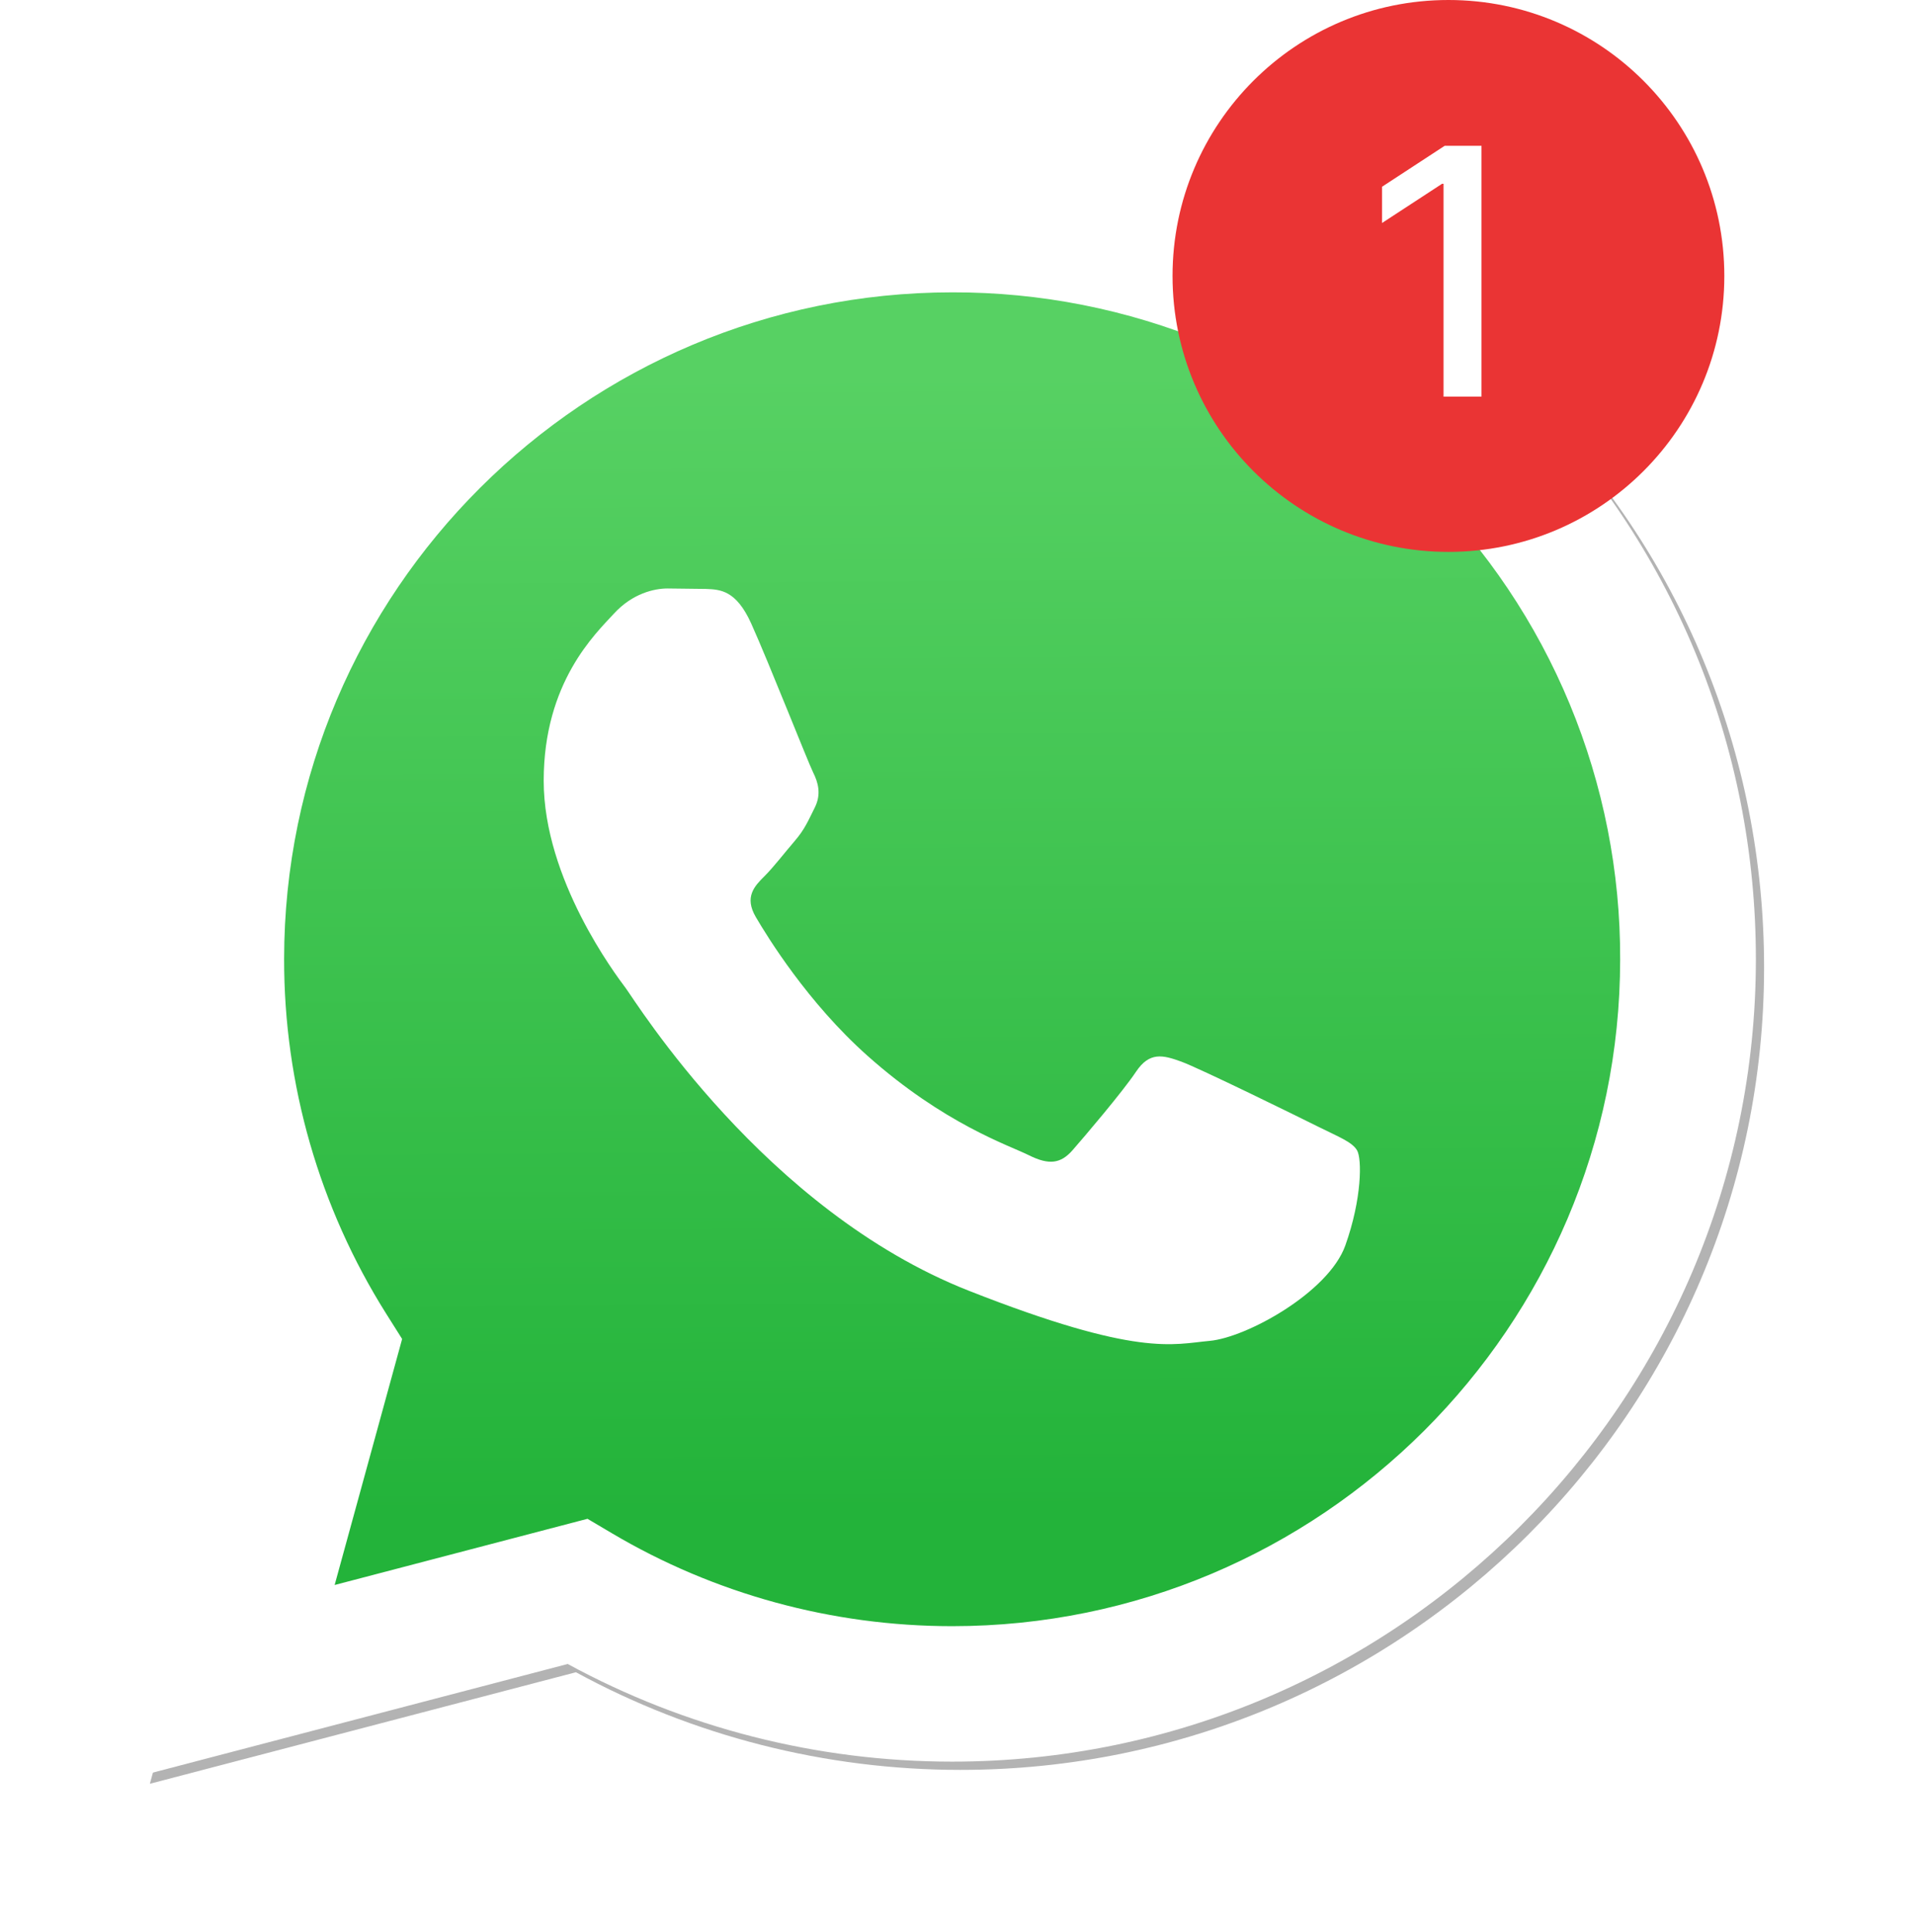 <svg width="111" height="112" viewBox="0 0 111 112" fill="none" xmlns="http://www.w3.org/2000/svg">
<g filter="url(#filter0_f_7644_16390)">
<path d="M34.545 88.54L35.961 89.377C41.908 92.9 48.726 94.763 55.68 94.767H55.694C77.048 94.767 94.426 77.425 94.435 56.111C94.439 45.783 90.413 36.07 83.098 28.764C79.511 25.161 75.243 22.304 70.541 20.358C65.84 18.412 60.799 17.416 55.709 17.428C34.339 17.428 16.96 34.768 16.953 56.08C16.942 63.358 18.996 70.49 22.876 76.652L23.797 78.114L19.883 92.377L34.545 88.54ZM8.691 103.427L15.305 79.328C11.226 72.275 9.08 64.274 9.083 56.077C9.094 30.434 30.002 9.572 55.695 9.572C68.163 9.579 79.866 14.421 88.667 23.212C97.468 32.003 102.311 43.688 102.306 56.115C102.295 81.756 81.383 102.622 55.694 102.622H55.674C47.874 102.618 40.209 100.665 33.401 96.96L8.691 103.427Z" fill="#B3B3B3"/>
</g>
<path d="M8.215 102.949L14.828 78.849C10.742 71.78 8.596 63.76 8.606 55.599C8.617 29.956 29.525 9.094 55.218 9.094C67.686 9.1 79.389 13.943 88.19 22.733C96.992 31.524 101.834 43.209 101.83 55.636C101.818 81.277 80.907 102.143 55.218 102.143H55.197C47.397 102.14 39.732 100.187 32.924 96.481L8.215 102.949Z" fill="white"/>
<path d="M55.233 16.951C33.863 16.951 16.484 34.291 16.477 55.603C16.466 62.881 18.519 70.013 22.399 76.175L23.321 77.637L19.407 91.901L34.07 88.063L35.486 88.9C41.432 92.423 48.251 94.286 55.204 94.289H55.218C76.572 94.289 93.951 76.948 93.959 55.634C93.975 50.554 92.982 45.521 91.036 40.827C89.09 36.133 86.23 31.871 82.623 28.287C79.035 24.684 74.767 21.826 70.066 19.881C65.364 17.935 60.323 16.939 55.233 16.951Z" fill="url(#paint0_linear_7644_16390)"/>
<path fill-rule="evenodd" clip-rule="evenodd" d="M43.567 36.156C42.694 34.221 41.775 34.182 40.946 34.148L38.713 34.121C37.937 34.121 36.675 34.412 35.608 35.575C34.541 36.739 31.531 39.551 31.531 45.27C31.531 50.989 35.705 56.515 36.286 57.291C36.868 58.068 44.343 70.178 56.181 74.838C66.019 78.71 68.021 77.939 70.157 77.746C72.293 77.552 77.048 74.934 78.018 72.22C78.988 69.505 78.988 67.18 78.698 66.694C78.407 66.207 77.63 65.918 76.464 65.337C75.299 64.755 69.574 61.943 68.506 61.555C67.439 61.167 66.663 60.974 65.885 62.137C65.108 63.301 62.879 65.918 62.199 66.694C61.519 67.469 60.841 67.567 59.675 66.986C58.51 66.405 54.759 65.177 50.31 61.217C46.847 58.136 44.511 54.33 43.83 53.168C43.15 52.005 43.758 51.375 44.342 50.796C44.865 50.275 45.506 49.438 46.09 48.76C46.673 48.081 46.865 47.596 47.253 46.822C47.641 46.047 47.447 45.367 47.156 44.786C46.865 44.205 44.602 38.456 43.567 36.156Z" fill="white"/>
<circle cx="84" cy="16" r="16" fill="#EA3434"/>
<path d="M85.918 8.455V23H83.716V10.656H83.631L80.151 12.929V10.827L83.78 8.455H85.918Z" fill="white"/>
<defs>
<filter id="filter0_f_7644_16390" x="1.629" y="2.51" width="107.737" height="107.979" filterUnits="userSpaceOnUse" color-interpolation-filters="sRGB">
<feFlood flood-opacity="0" result="BackgroundImageFix"/>
<feBlend mode="normal" in="SourceGraphic" in2="BackgroundImageFix" result="shape"/>
<feGaussianBlur stdDeviation="3.531" result="effect1_foregroundBlur_7644_16390"/>
</filter>
<linearGradient id="paint0_linear_7644_16390" x1="54.429" y1="21.592" x2="54.82" y2="87.683" gradientUnits="userSpaceOnUse">
<stop stop-color="#57D163"/>
<stop offset="1" stop-color="#23B33A"/>
</linearGradient>
</defs>
</svg>
